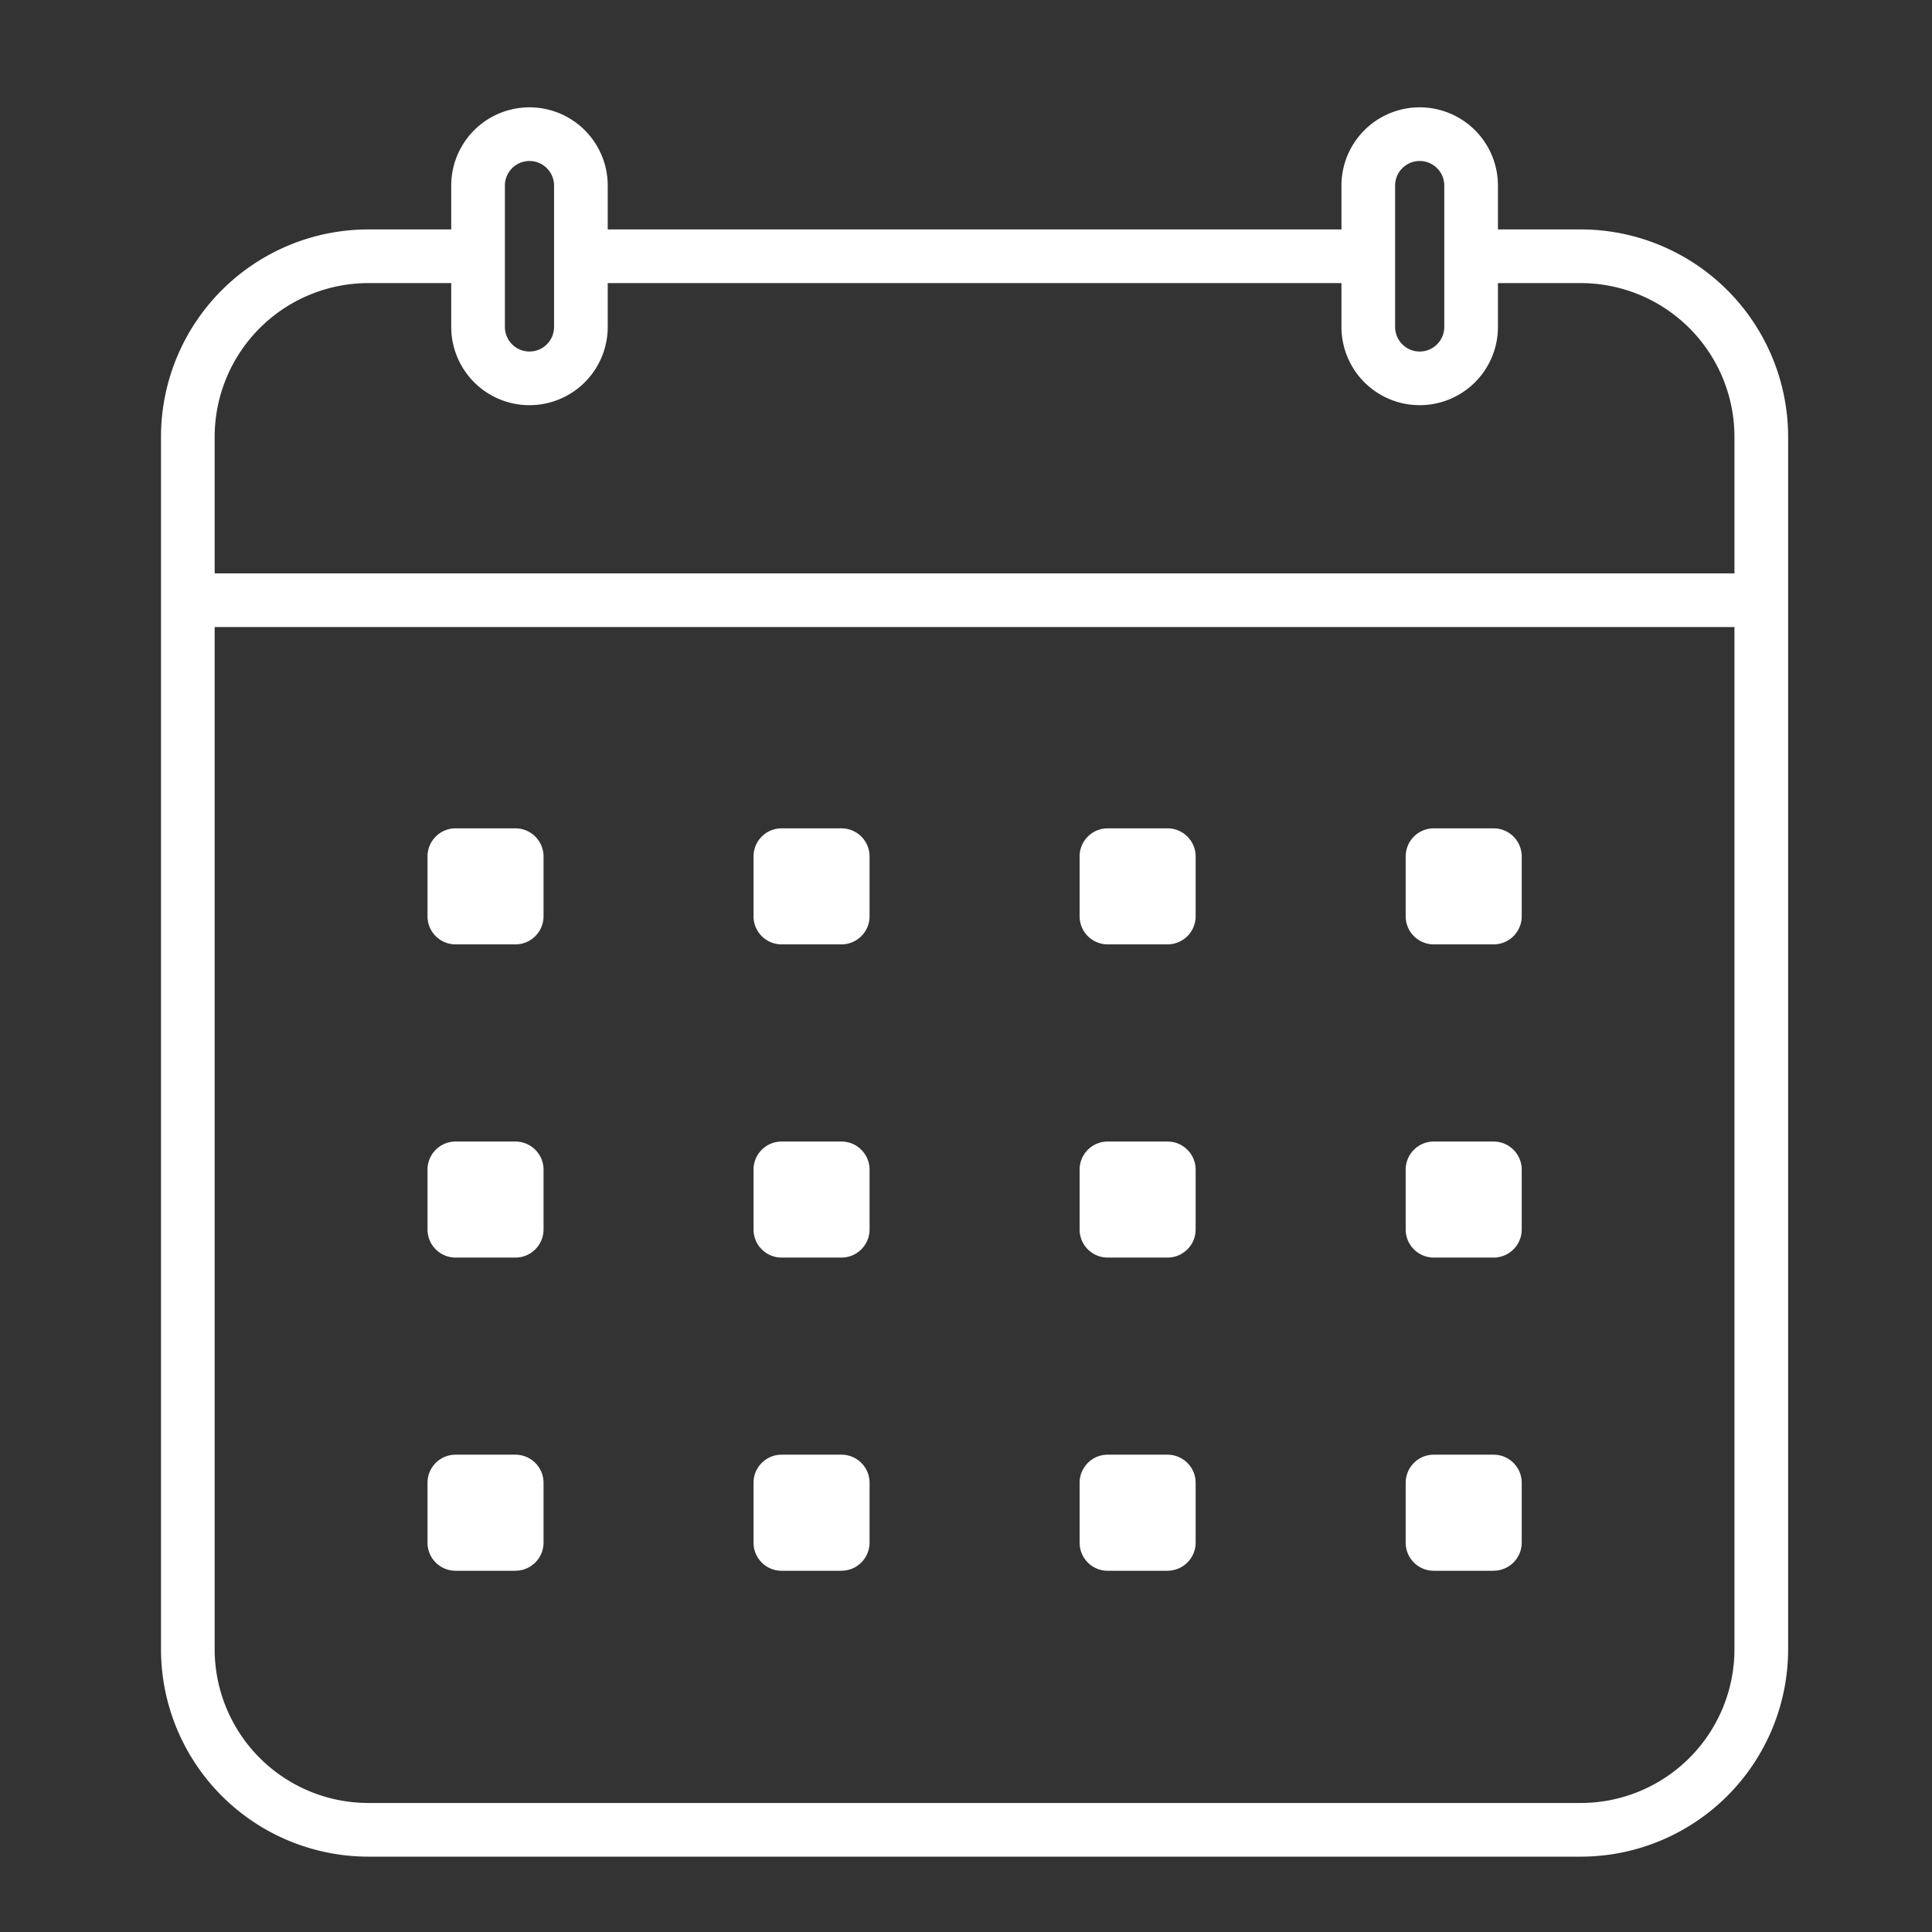 <svg xmlns="http://www.w3.org/2000/svg" width="36" height="36" viewBox="0 0 36 36">
    <rect x="0" y="0" width="36" height="36" fill="#333333" stroke="none"/>
    <g fill="none" fill-rule="evenodd">
        <path stroke="#FFF" d="M9.866 7.05a.958.958 0 0 1-.958-.958V3.458a.958.958 0 0 1 1.916 0v2.634a.958.958 0 0 1-.958.958zM26.454 7.05a.958.958 0 0 1-.958-.958V3.458a.958.958 0 0 1 1.916 0v2.634a.958.958 0 0 1-.958.958z"/>
        <path stroke="#FFF" d="M27.412 4.775h2.042a3.366 3.366 0 0 1 3.365 3.366V30.73a3.366 3.366 0 0 1-3.365 3.366H6.865A3.366 3.366 0 0 1 3.5 30.73V8.141a3.366 3.366 0 0 1 3.365-3.366h2.042M10.824 4.775h14.671M3.5 11.184h29.32"/>
        <path fill="#FFF" d="M9.604 17.597H8.489a.523.523 0 0 1-.523-.524v-1.114c0-.29.234-.524.523-.524h1.115c.289 0 .524.234.524.524v1.114c0 .29-.235.524-.524.524M15.68 17.597h-1.116a.523.523 0 0 1-.523-.524v-1.114c0-.29.234-.524.523-.524h1.115c.29 0 .524.234.524.524v1.114c0 .29-.235.524-.524.524M21.755 17.597H20.64a.523.523 0 0 1-.523-.524v-1.114c0-.29.234-.524.523-.524h1.115c.289 0 .524.234.524.524v1.114c0 .29-.235.524-.524.524M27.83 17.597h-1.114a.523.523 0 0 1-.523-.524v-1.114c0-.29.234-.524.523-.524h1.115c.289 0 .524.234.524.524v1.114c0 .29-.235.524-.524.524M9.604 23.433H8.489a.523.523 0 0 1-.523-.524v-1.114c0-.29.234-.524.523-.524h1.115c.289 0 .524.234.524.524v1.114c0 .29-.235.524-.524.524M15.68 23.433h-1.116a.523.523 0 0 1-.523-.524v-1.114c0-.29.234-.524.523-.524h1.115c.29 0 .524.234.524.524v1.114c0 .29-.235.524-.524.524M21.755 23.433H20.64a.523.523 0 0 1-.523-.524v-1.114c0-.29.234-.524.523-.524h1.115c.289 0 .524.234.524.524v1.114c0 .29-.235.524-.524.524M27.83 23.433h-1.114a.523.523 0 0 1-.523-.524v-1.114c0-.29.234-.524.523-.524h1.115c.289 0 .524.234.524.524v1.114c0 .29-.235.524-.524.524M9.604 29.269H8.489a.523.523 0 0 1-.523-.524V27.63c0-.29.234-.524.523-.524h1.115c.289 0 .524.234.524.524v1.114c0 .29-.235.524-.524.524M15.68 29.269h-1.116a.523.523 0 0 1-.523-.524V27.63c0-.29.234-.524.523-.524h1.115c.29 0 .524.234.524.524v1.114c0 .29-.235.524-.524.524M21.755 29.269H20.64a.523.523 0 0 1-.523-.524V27.63c0-.29.234-.524.523-.524h1.115c.289 0 .524.234.524.524v1.114c0 .29-.235.524-.524.524M27.83 29.269h-1.114a.523.523 0 0 1-.523-.524V27.63c0-.29.234-.524.523-.524h1.115c.289 0 .524.234.524.524v1.114c0 .29-.235.524-.524.524"/>
    </g>
</svg>
